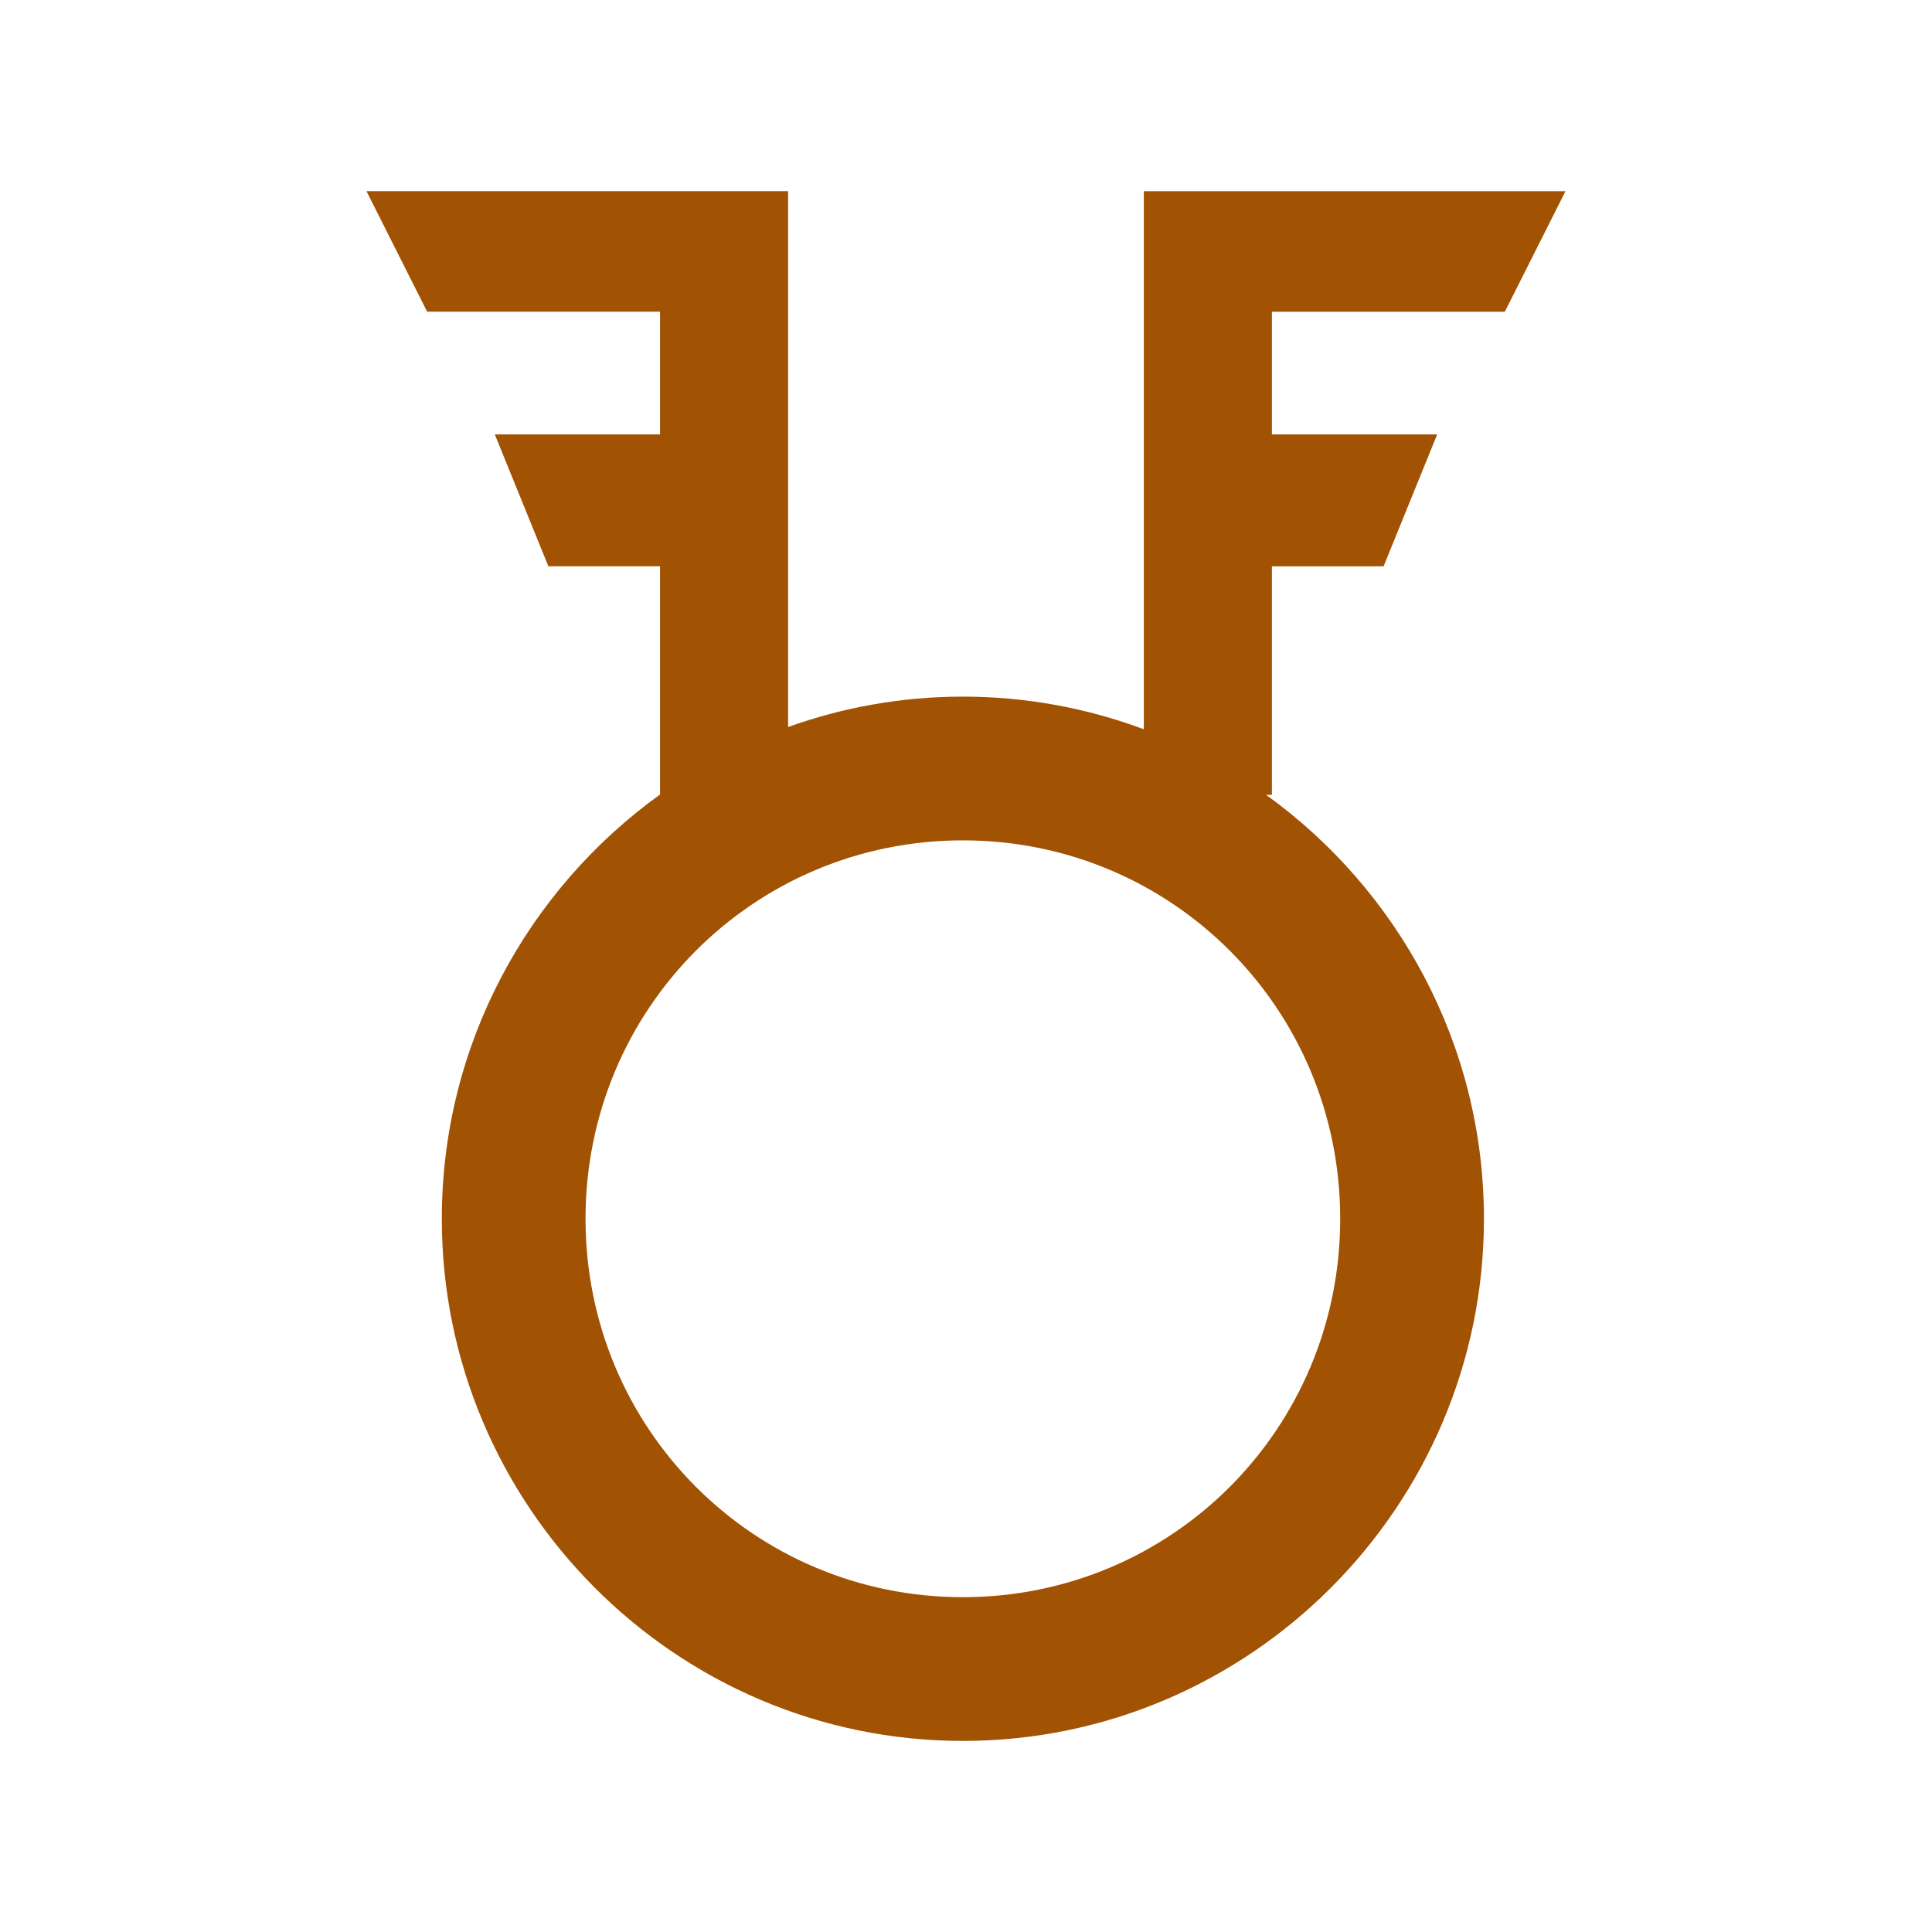 <?xml version="1.0" encoding="UTF-8" standalone="no"?>
<!-- Created with Inkscape (http://www.inkscape.org/) -->

<svg
   xmlns:dc="http://purl.org/dc/elements/1.1/"
   xmlns:cc="http://creativecommons.org/ns#"
   xmlns:rdf="http://www.w3.org/1999/02/22-rdf-syntax-ns#"
   xmlns:svg="http://www.w3.org/2000/svg"
   xmlns="http://www.w3.org/2000/svg"
   xmlns:sodipodi="http://sodipodi.sourceforge.net/DTD/sodipodi-0.dtd"
   xmlns:inkscape="http://www.inkscape.org/namespaces/inkscape"
   width="225"
   height="225"
   viewBox="0 0 59.531 59.531"
   version="1.1"
   id="svg2615"
   inkscape:version="0.92.2 (5c3e80d, 2017-08-06)"
   sodipodi:docname="Taurcer.svg">
  <defs
     id="defs2609" />
  <sodipodi:namedview
     id="base"
     pagecolor="#ffffff"
     bordercolor="#666666"
     borderopacity="1.0"
     inkscape:pageopacity="0.0"
     inkscape:pageshadow="2"
     inkscape:zoom="1.4"
     inkscape:cx="41.295791"
     inkscape:cy="175.82992"
     inkscape:document-units="mm"
     inkscape:current-layer="layer1"
     showgrid="false"
     units="px" />
  <g
     inkscape:label="Layer 1"
     inkscape:groupmode="layer"
     id="layer1"
     transform="translate(110.747,-147.132)">
    <path
       style="color:#000000;font-style:normal;font-variant:normal;font-weight:normal;font-stretch:normal;font-size:medium;line-height:normal;font-family:sans-serif;font-variant-ligatures:normal;font-variant-position:normal;font-variant-caps:normal;font-variant-numeric:normal;font-variant-alternates:normal;font-feature-settings:normal;text-indent:0;text-align:start;text-decoration:none;text-decoration-line:none;text-decoration-style:solid;text-decoration-color:#000000;letter-spacing:normal;word-spacing:normal;text-transform:none;writing-mode:lr-tb;direction:ltr;text-orientation:mixed;dominant-baseline:auto;baseline-shift:baseline;text-anchor:start;white-space:normal;shape-padding:0;clip-rule:nonzero;display:inline;overflow:visible;visibility:visible;opacity:1;isolation:auto;mix-blend-mode:normal;color-interpolation:sRGB;color-interpolation-filters:linearRGB;solid-color:#000000;solid-opacity:1;vector-effect:none;fill:#a15203;fill-opacity:1;fill-rule:nonzero;stroke:none;stroke-width:4.428;stroke-linecap:butt;stroke-linejoin:miter;stroke-miterlimit:4;stroke-dasharray:none;stroke-dashoffset:0;stroke-opacity:1;color-rendering:auto;image-rendering:auto;shape-rendering:auto;text-rendering:auto;enable-background:accumulate"
       d="m -99.455,153.022 1.87,3.715 h 7.176 v 3.78 h -5.092 l 1.651,4.063 h 3.441 v 7.033 c -4.065,2.925 -6.724,7.699 -6.724,13.074 0,8.857 7.21,16.088 16.054,16.088 8.844,0 16.057,-7.231 16.057,-16.088 0,-5.369 -2.653,-10.137 -6.711,-13.063 h 0.178 v -7.043 h 3.441 l 1.651,-4.063 h -5.092 v -3.78 h 7.176 l 1.87,-3.715 h -9.046 -3.947 v 3.715 12.865 c -1.739,-0.649 -3.618,-1.006 -5.577,-1.006 -1.887,0 -3.699,0.332 -5.384,0.936 v -12.796 -3.715 h -3.947 z m 18.377,20.004 c 6.445,0 11.627,5.191 11.627,11.66 0,6.469 -5.182,11.66 -11.627,11.66 -6.445,0 -11.627,-5.191 -11.627,-11.66 0,-6.469 5.182,-11.66 11.627,-11.66 z"
       id="path3171"
       inkscape:connector-curvature="0" />
  </g>
</svg>

